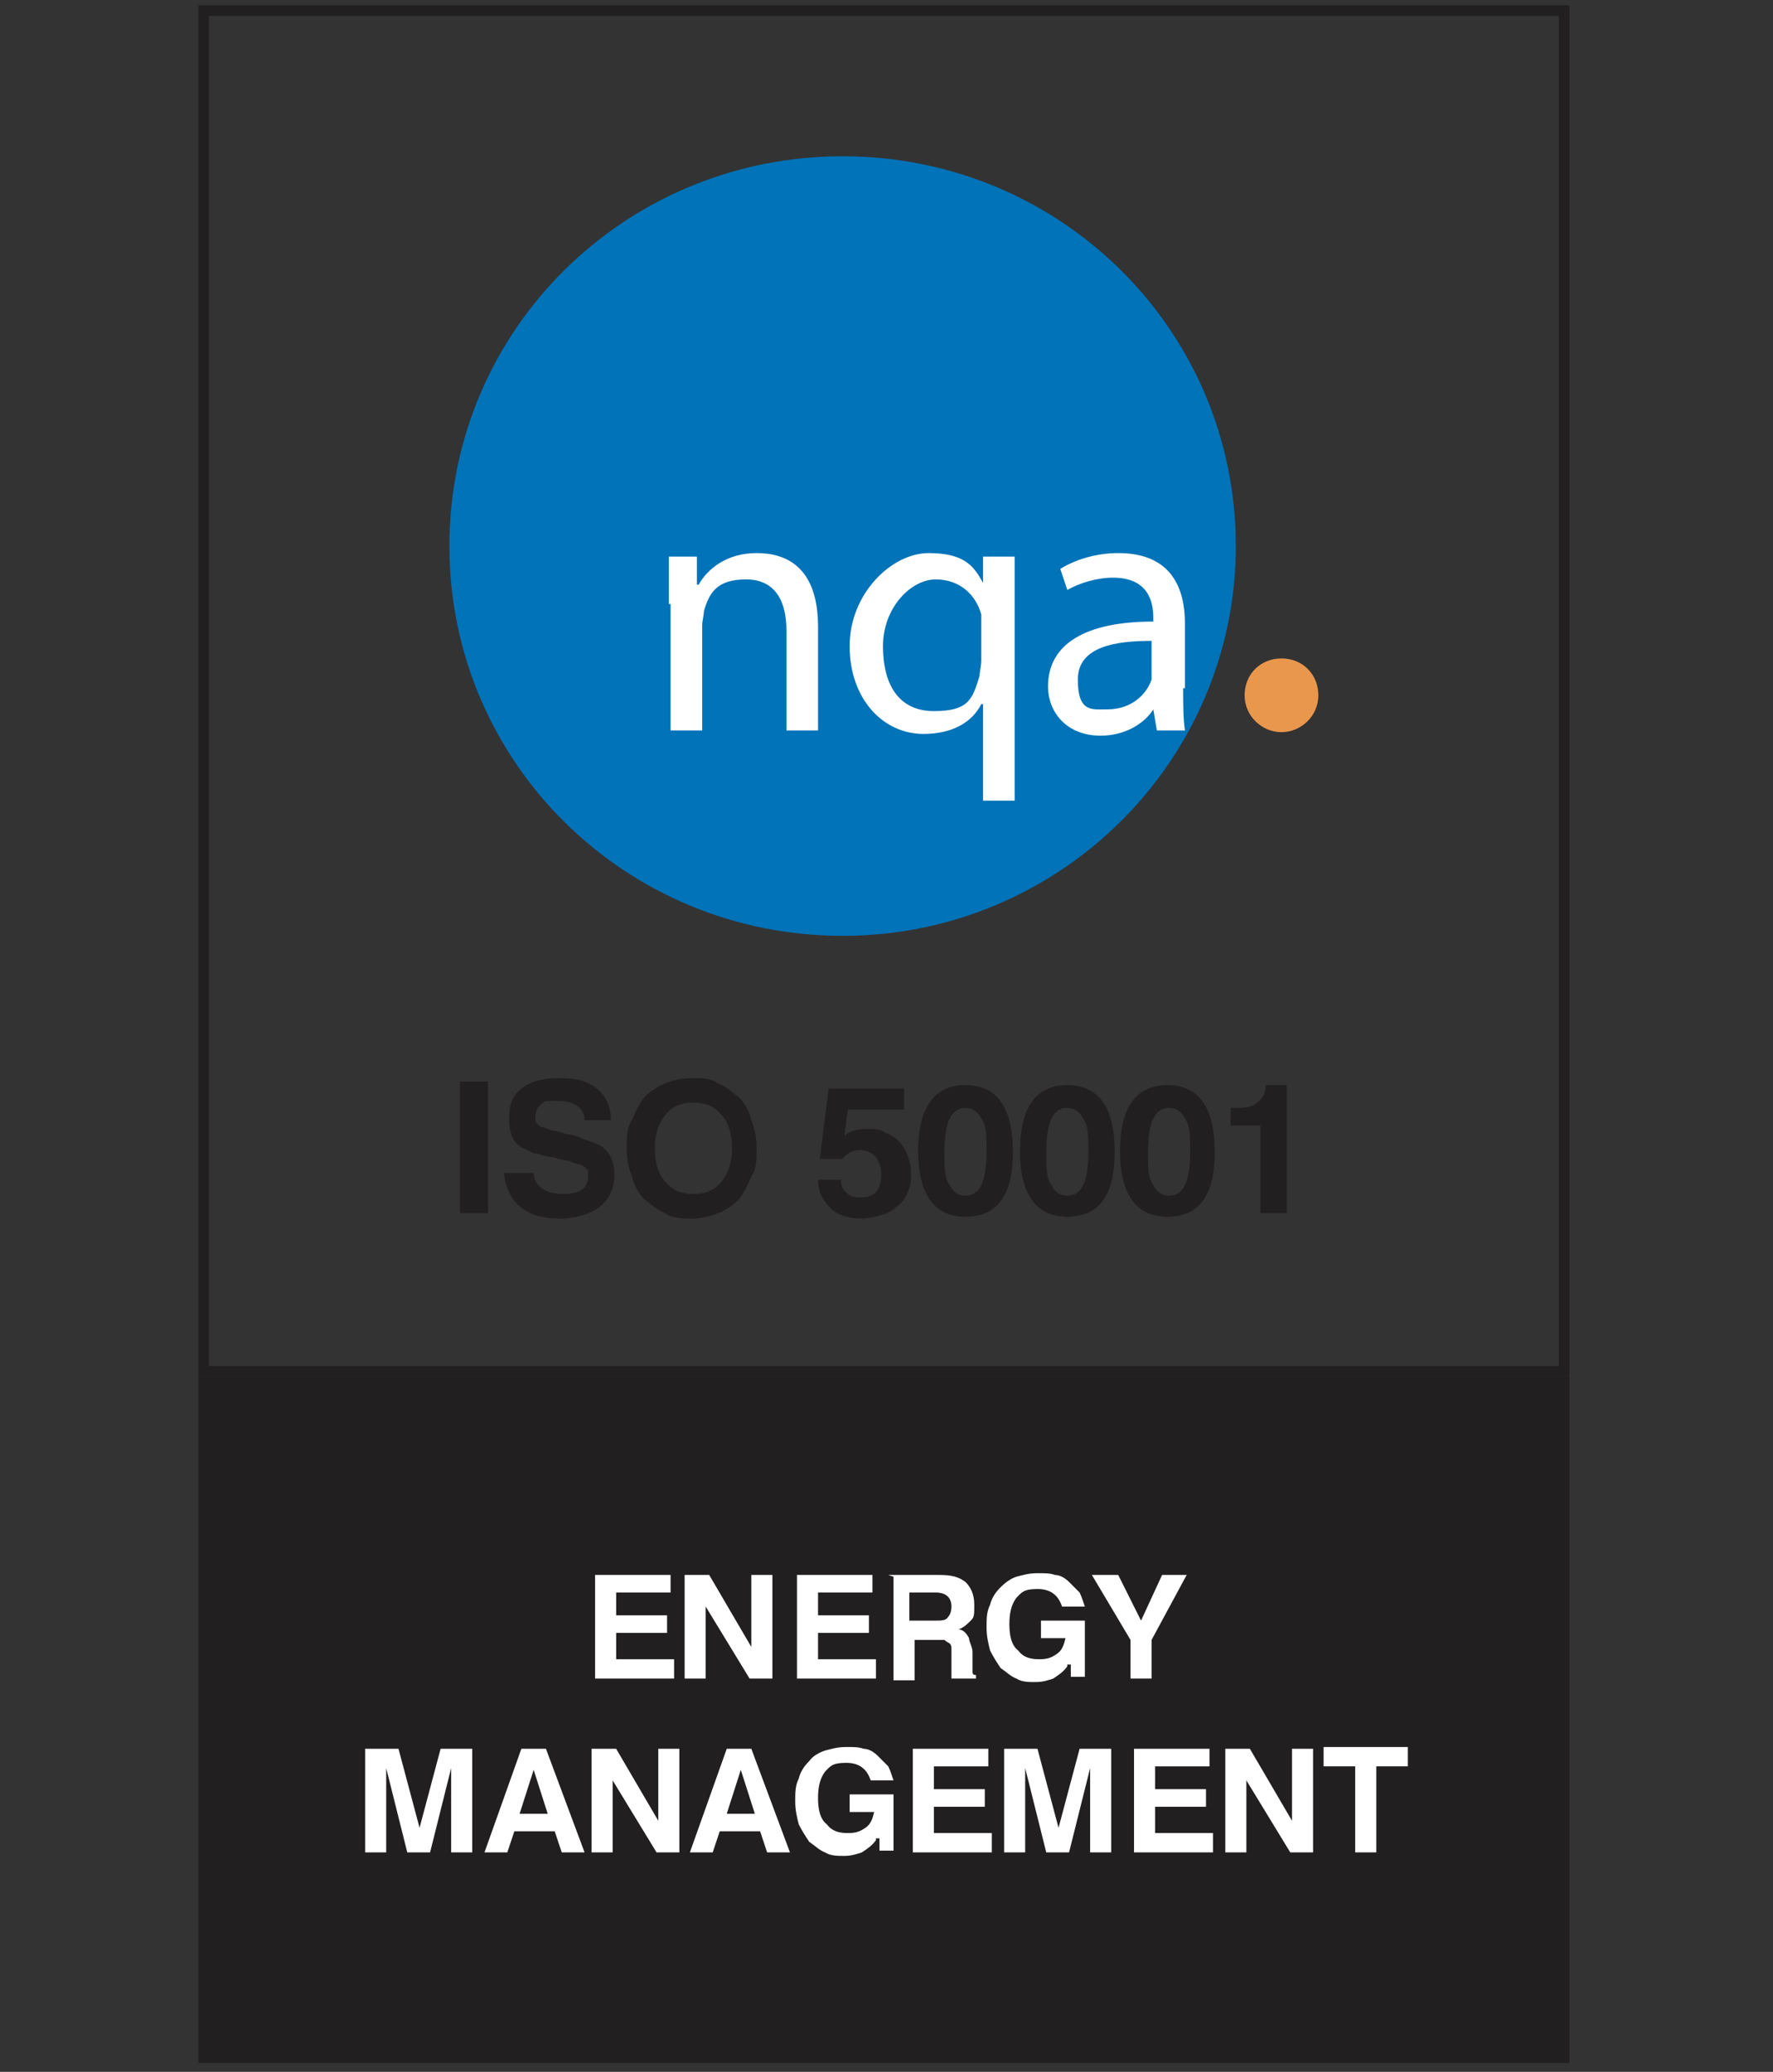 <?xml version="1.0" encoding="UTF-8"?>
<svg id="Layer_1" xmlns="http://www.w3.org/2000/svg" xmlns:xlink="http://www.w3.org/1999/xlink" version="1.1" viewBox="0 0 101 118">
  <rect x="0" y="0" width="101" height="118" fill="#333333" stroke="none"/>
  <!-- Generator: Adobe Illustrator 29.4.0, SVG Export Plug-In . SVG Version: 2.1.0 Build 152)  -->
  <defs>
    <style>
      .st0 {
        fill: none;
      }

      .st1 {
        fill: #0073b9;
      }

      .st2 {
        fill: #fff;
      }

      .st3 {
        fill: #221f20;
      }

      .st4 {
        fill: #e9974d;
      }

      .st5 {
        clip-path: url(#clippath);
      }
    </style>
    <clipPath id="clippath">
      <rect class="st0" x=".3" y=".3" width="100" height="117.2"/>
    </clipPath>
  </defs>
  <g class="st5">
    <g>
      <path class="st3" d="M88.8.9v76.9H11.9V.9h76.9ZM89.4.3H11.3v78.1h78.1V.3Z"/>
      <path class="st3" d="M89.4,78.4H11.3v39.1h78.1v-39.1Z"/>
      <path class="st3" d="M26.2,61.6h1.6v7.5h-1.6v-7.5Z"/>
      <path class="st3" d="M30.4,66.8c0,.4.2.7.5.9.3.2.7.3,1.2.3.9,0,1.4-.3,1.4-1s0-.3-.1-.4c0-.1-.2-.2-.4-.3-.2,0-.4-.1-.6-.2-.3,0-.6-.1-.9-.2-.3,0-.6-.1-.9-.2-.3,0-.5-.2-.8-.3-.6-.3-.8-.9-.8-1.7s.2-1.3.7-1.7c.5-.4,1.2-.6,2.2-.6s1.6.2,2.1.6c.5.4.8,1,.8,1.8h-1.5c0-.7-.6-1.1-1.5-1.1s-.7,0-1,.2c-.2.2-.3.4-.3.7s0,.3.1.4c0,0,.2.2.3.2.1,0,.3.1.6.2.2,0,.5.1.8.2.4,0,.7.2,1,.3s.6.2.8.3c.6.3.9.9.9,1.7s-.3,1.4-.8,1.8c-.5.4-1.3.7-2.3.7s-1.7-.2-2.3-.7c-.5-.4-.8-1.1-.9-1.9h1.5Z"/>
      <path class="st3" d="M35.7,65.4c0-.6,0-1.2.3-1.6.2-.5.4-.9.7-1.3.3-.3.7-.6,1.2-.8.5-.2,1-.3,1.5-.3s1.1,0,1.5.3c.5.2.8.5,1.2.8.3.3.6.8.7,1.3.2.5.3,1,.3,1.6s0,1.2-.3,1.6c-.2.5-.4.9-.7,1.3-.3.3-.7.6-1.2.8s-1,.3-1.5.3-1.1,0-1.5-.3c-.5-.2-.8-.5-1.2-.8-.3-.3-.6-.8-.7-1.3-.2-.5-.3-1-.3-1.6ZM37.3,65.4c0,.8.2,1.5.6,1.9.4.5.9.7,1.6.7s1.2-.2,1.6-.7c.4-.5.6-1.1.6-1.9s-.2-1.5-.6-1.9c-.4-.5-.9-.7-1.6-.7s-1.2.2-1.6.7c-.4.5-.6,1.1-.6,1.9Z"/>
      <path class="st3" d="M47.9,67.2c0,.3.1.6.3.7.2.2.4.3.8.3s.7-.1.9-.3c.2-.2.3-.6.3-1s-.1-.7-.3-1c-.2-.2-.5-.4-.9-.4s-.8.2-1,.5h-1.3c0,0,.5-4,.5-4h4.3v1.2h-3.2l-.2,1.5c.3-.3.7-.4,1.3-.4s.7,0,1,.2c.3.1.6.3.8.5.2.2.4.5.5.8.1.3.2.6.2,1s0,.7-.2,1.1c-.1.3-.3.6-.6.8-.2.2-.5.4-.9.5-.3.1-.7.2-1.1.2-.8,0-1.4-.2-1.8-.6-.4-.4-.7-.9-.7-1.6h1.5Z"/>
      <path class="st3" d="M52.3,65.6c0-2.5.9-3.8,2.7-3.8s2.7,1.3,2.7,3.8-.9,3.7-2.7,3.7-2.7-1.3-2.7-3.8ZM53.8,65.6c0,.9,0,1.5.3,1.9.2.4.5.6.9.6s.7-.2.9-.6c.2-.4.3-1.1.3-1.9s0-1.5-.3-1.9c-.2-.4-.5-.6-.9-.6s-.7.2-.9.6c-.2.4-.3,1.1-.3,1.9Z"/>
      <path class="st3" d="M58.1,65.6c0-2.5.9-3.8,2.7-3.8s2.7,1.3,2.7,3.8-.9,3.7-2.7,3.7-2.7-1.3-2.7-3.8ZM59.6,65.6c0,.9,0,1.5.3,1.9.2.4.5.6.9.6s.7-.2.9-.6c.2-.4.3-1.1.3-1.9s0-1.5-.3-1.9c-.2-.4-.5-.6-.9-.6s-.7.2-.9.6c-.2.4-.3,1.1-.3,1.9Z"/>
      <path class="st3" d="M63.8,65.6c0-2.5.9-3.8,2.7-3.8s2.7,1.3,2.7,3.8-.9,3.7-2.7,3.7-2.7-1.3-2.7-3.8ZM65.4,65.6c0,.9,0,1.5.3,1.9.2.4.5.6.9.6s.7-.2.9-.6c.2-.4.3-1.1.3-1.9s0-1.5-.3-1.9c-.2-.4-.5-.6-.9-.6s-.7.2-.9.6c-.2.4-.3,1.1-.3,1.9Z"/>
      <path class="st3" d="M71.9,64.1h-1.8v-1h.1c.6,0,1.1,0,1.4-.3.3-.2.5-.5.5-1h1.2v7.3h-1.5v-5h0Z"/>
      <path class="st2" d="M33.8,89.7h4.4v1h-3.1v1.3h2.9v1h-2.9v1.5h3.3v1.1h-4.5v-5.9Z"/>
      <path class="st2" d="M39.1,89.7h1.3l2.4,4.1v-4.1h1.2v5.9h-1.3l-2.5-4.1v4.1h-1.2v-5.9Z"/>
      <path class="st2" d="M45.3,89.7h4.4v1h-3.1v1.3h2.9v1h-2.9v1.5h3.3v1.1h-4.5v-5.9Z"/>
      <path class="st2" d="M50.6,89.7h2.9c.7,0,1.1.1,1.5.4.3.3.5.7.5,1.3s0,.7-.2.9c-.2.2-.4.4-.7.5.3,0,.5.3.6.5,0,.2.2.5.2.8v.7c0,.2,0,.3,0,.4,0,.1,0,.2.2.2v.2h-1.4c0,0,0-.2,0-.3,0-.1,0-.3,0-.4v-.6c0-.2,0-.3,0-.4,0-.1,0-.2-.1-.3,0,0-.2-.1-.3-.2-.1,0-.3,0-.4,0h-1.3v2.3h-1.2v-5.9h0ZM53.3,92.3c.3,0,.6,0,.7-.2.1-.1.2-.3.2-.6,0-.5-.3-.8-.9-.8h-1.5v1.6h1.5,0Z"/>
      <path class="st2" d="M60.8,94.9c-.2.3-.5.5-.8.7-.3.1-.6.2-1,.2s-.8,0-1.1-.2c-.3-.1-.6-.4-.9-.6-.2-.3-.4-.6-.6-1-.1-.4-.2-.8-.2-1.3s0-.9.2-1.3c.1-.4.3-.7.6-1,.3-.3.6-.5.9-.6.4-.1.7-.2,1.2-.2s.7,0,1,.1c.3,0,.6.2.8.4.2.2.4.4.6.6.1.2.2.5.3.8h-1.3c-.2-.6-.6-1-1.4-1s-.9.2-1.2.5c-.3.4-.4.9-.4,1.5s.1,1.2.5,1.5c.3.4.7.5,1.2.5s.7-.1,1-.3c.3-.2.4-.5.5-.9h-1.4v-1h2.5v3.2h-.8v-.7c-.1,0-.2,0-.2,0Z"/>
      <path class="st2" d="M64.4,95.6v-2.2l-2.2-3.7h1.5l1.3,2.6,1.2-2.6h1.4l-2,3.7v2.2h-1.2,0Z"/>
      <path class="st2" d="M20.9,99.6h1.8l1.2,4.5,1.2-4.5h1.8v5.9h-1.2v-4.8l-1.2,4.8h-1.3l-1.2-4.8v4.8h-1.2v-5.9Z"/>
      <path class="st2" d="M31.1,99.6l2.2,5.9h-1.3l-.4-1.2h-2.3l-.4,1.2h-1.3l2.1-5.9h1.4,0ZM29.5,103.3h1.7l-.8-2.5-.8,2.5h0Z"/>
      <path class="st2" d="M33.8,99.6h1.3l2.4,4.1v-4.1h1.2v5.9h-1.3l-2.5-4.1v4.1h-1.2v-5.9Z"/>
      <path class="st2" d="M42.8,99.6l2.2,5.9h-1.3l-.4-1.2h-2.3l-.4,1.2h-1.3l2.1-5.9h1.4,0ZM41.3,103.3h1.7l-.8-2.5-.8,2.5h0Z"/>
      <path class="st2" d="M49.9,104.8c-.2.3-.5.5-.8.7-.3.1-.6.2-1,.2s-.8,0-1.1-.2c-.3-.1-.6-.4-.9-.6-.2-.3-.4-.6-.6-1-.1-.4-.2-.8-.2-1.3s0-.9.2-1.3c.1-.4.3-.7.6-1,.2-.3.6-.5.9-.6.4-.1.7-.2,1.2-.2s.7,0,1,.1c.3,0,.6.2.8.4.2.2.4.4.6.6.1.2.2.5.3.8h-1.3c-.2-.6-.6-1-1.4-1s-.9.2-1.2.5c-.3.4-.4.9-.4,1.5s.1,1.2.5,1.5c.3.4.7.5,1.2.5s.7-.1,1-.3c.3-.2.4-.5.5-.9h-1.4v-1h2.5v3.2h-.8v-.7c-.1,0-.2,0-.2,0Z"/>
      <path class="st2" d="M51.9,99.6h4.4v1h-3.1v1.3h2.9v1h-2.9v1.5h3.3v1.1h-4.5v-5.9Z"/>
      <path class="st2" d="M57.3,99.6h1.8l1.2,4.5,1.2-4.5h1.8v5.9h-1.2v-4.8l-1.2,4.8h-1.3l-1.2-4.8v4.8h-1.2v-5.9Z"/>
      <path class="st2" d="M64.5,99.6h4.4v1h-3.1v1.3h2.9v1h-2.9v1.5h3.3v1.1h-4.5v-5.9Z"/>
      <path class="st2" d="M69.9,99.6h1.3l2.4,4.1v-4.1h1.2v5.9h-1.3l-2.5-4.1v4.1h-1.2v-5.9h0Z"/>
      <path class="st2" d="M77.2,100.6h-1.8v-1.1h4.8v1.1h-1.8v4.9h-1.2v-4.9Z"/>
      <path class="st1" d="M70.4,31.1c0,12.2-10,22.2-22.4,22.2s-22.4-9.9-22.4-22.2,10-22.2,22.4-22.2,22.4,9.9,22.4,22.2h0Z"/>
      <path class="st4" d="M75.1,39.6c0,1.2-1,2.1-2.1,2.1s-2.1-.9-2.1-2.1.9-2.1,2.1-2.1,2.1.9,2.1,2.1Z"/>
      <path class="st2" d="M38.1,34.4c0-1,0-1.9,0-2.7h1.6v1.6h.1c.5-.9,1.6-1.8,3.3-1.8s3.5.8,3.5,4.2v5.9h-1.8v-5.7c0-1.6-.6-2.9-2.3-2.9s-2.1.8-2.4,1.8c0,.2-.1.6-.1.8v6h-1.8v-7.2h0Z"/>
      <path class="st2" d="M55.9,40.1h0c-.5,1-1.6,1.7-3.3,1.7-2.3,0-4.2-2-4.2-5s2.4-5.3,4.5-5.3,2.6.8,3.1,1.7h0v-1.5h1.8c0,.8,0,1.7,0,2.7v11.2h-1.8v-5.5h0ZM55.9,35.7c0-.3,0-.5,0-.7-.3-1.1-1.2-2-2.6-2s-3,1.6-3,3.8.9,3.7,2.9,3.7,2.2-.7,2.6-2c0-.2.1-.6.1-.9v-1.9Z"/>
      <path class="st2" d="M67.4,39.2c0,.9,0,1.7.1,2.4h-1.6l-.2-1.2h0c-.5.8-1.6,1.5-3,1.5-2,0-3-1.4-3-2.8,0-2.4,2.1-3.7,6-3.7v-.2c0-.8-.2-2.3-2.3-2.3-.9,0-1.9.3-2.6.7l-.4-1.2c.8-.5,2-.9,3.3-.9,3.1,0,3.8,2.1,3.8,4v3.7ZM65.6,36.5c-2,0-4.2.3-4.2,2.2s.8,1.7,1.7,1.7c1.3,0,2.2-.8,2.5-1.7,0-.2,0-.4,0-.6v-1.7h0Z"/>
    </g>
  </g>
</svg>